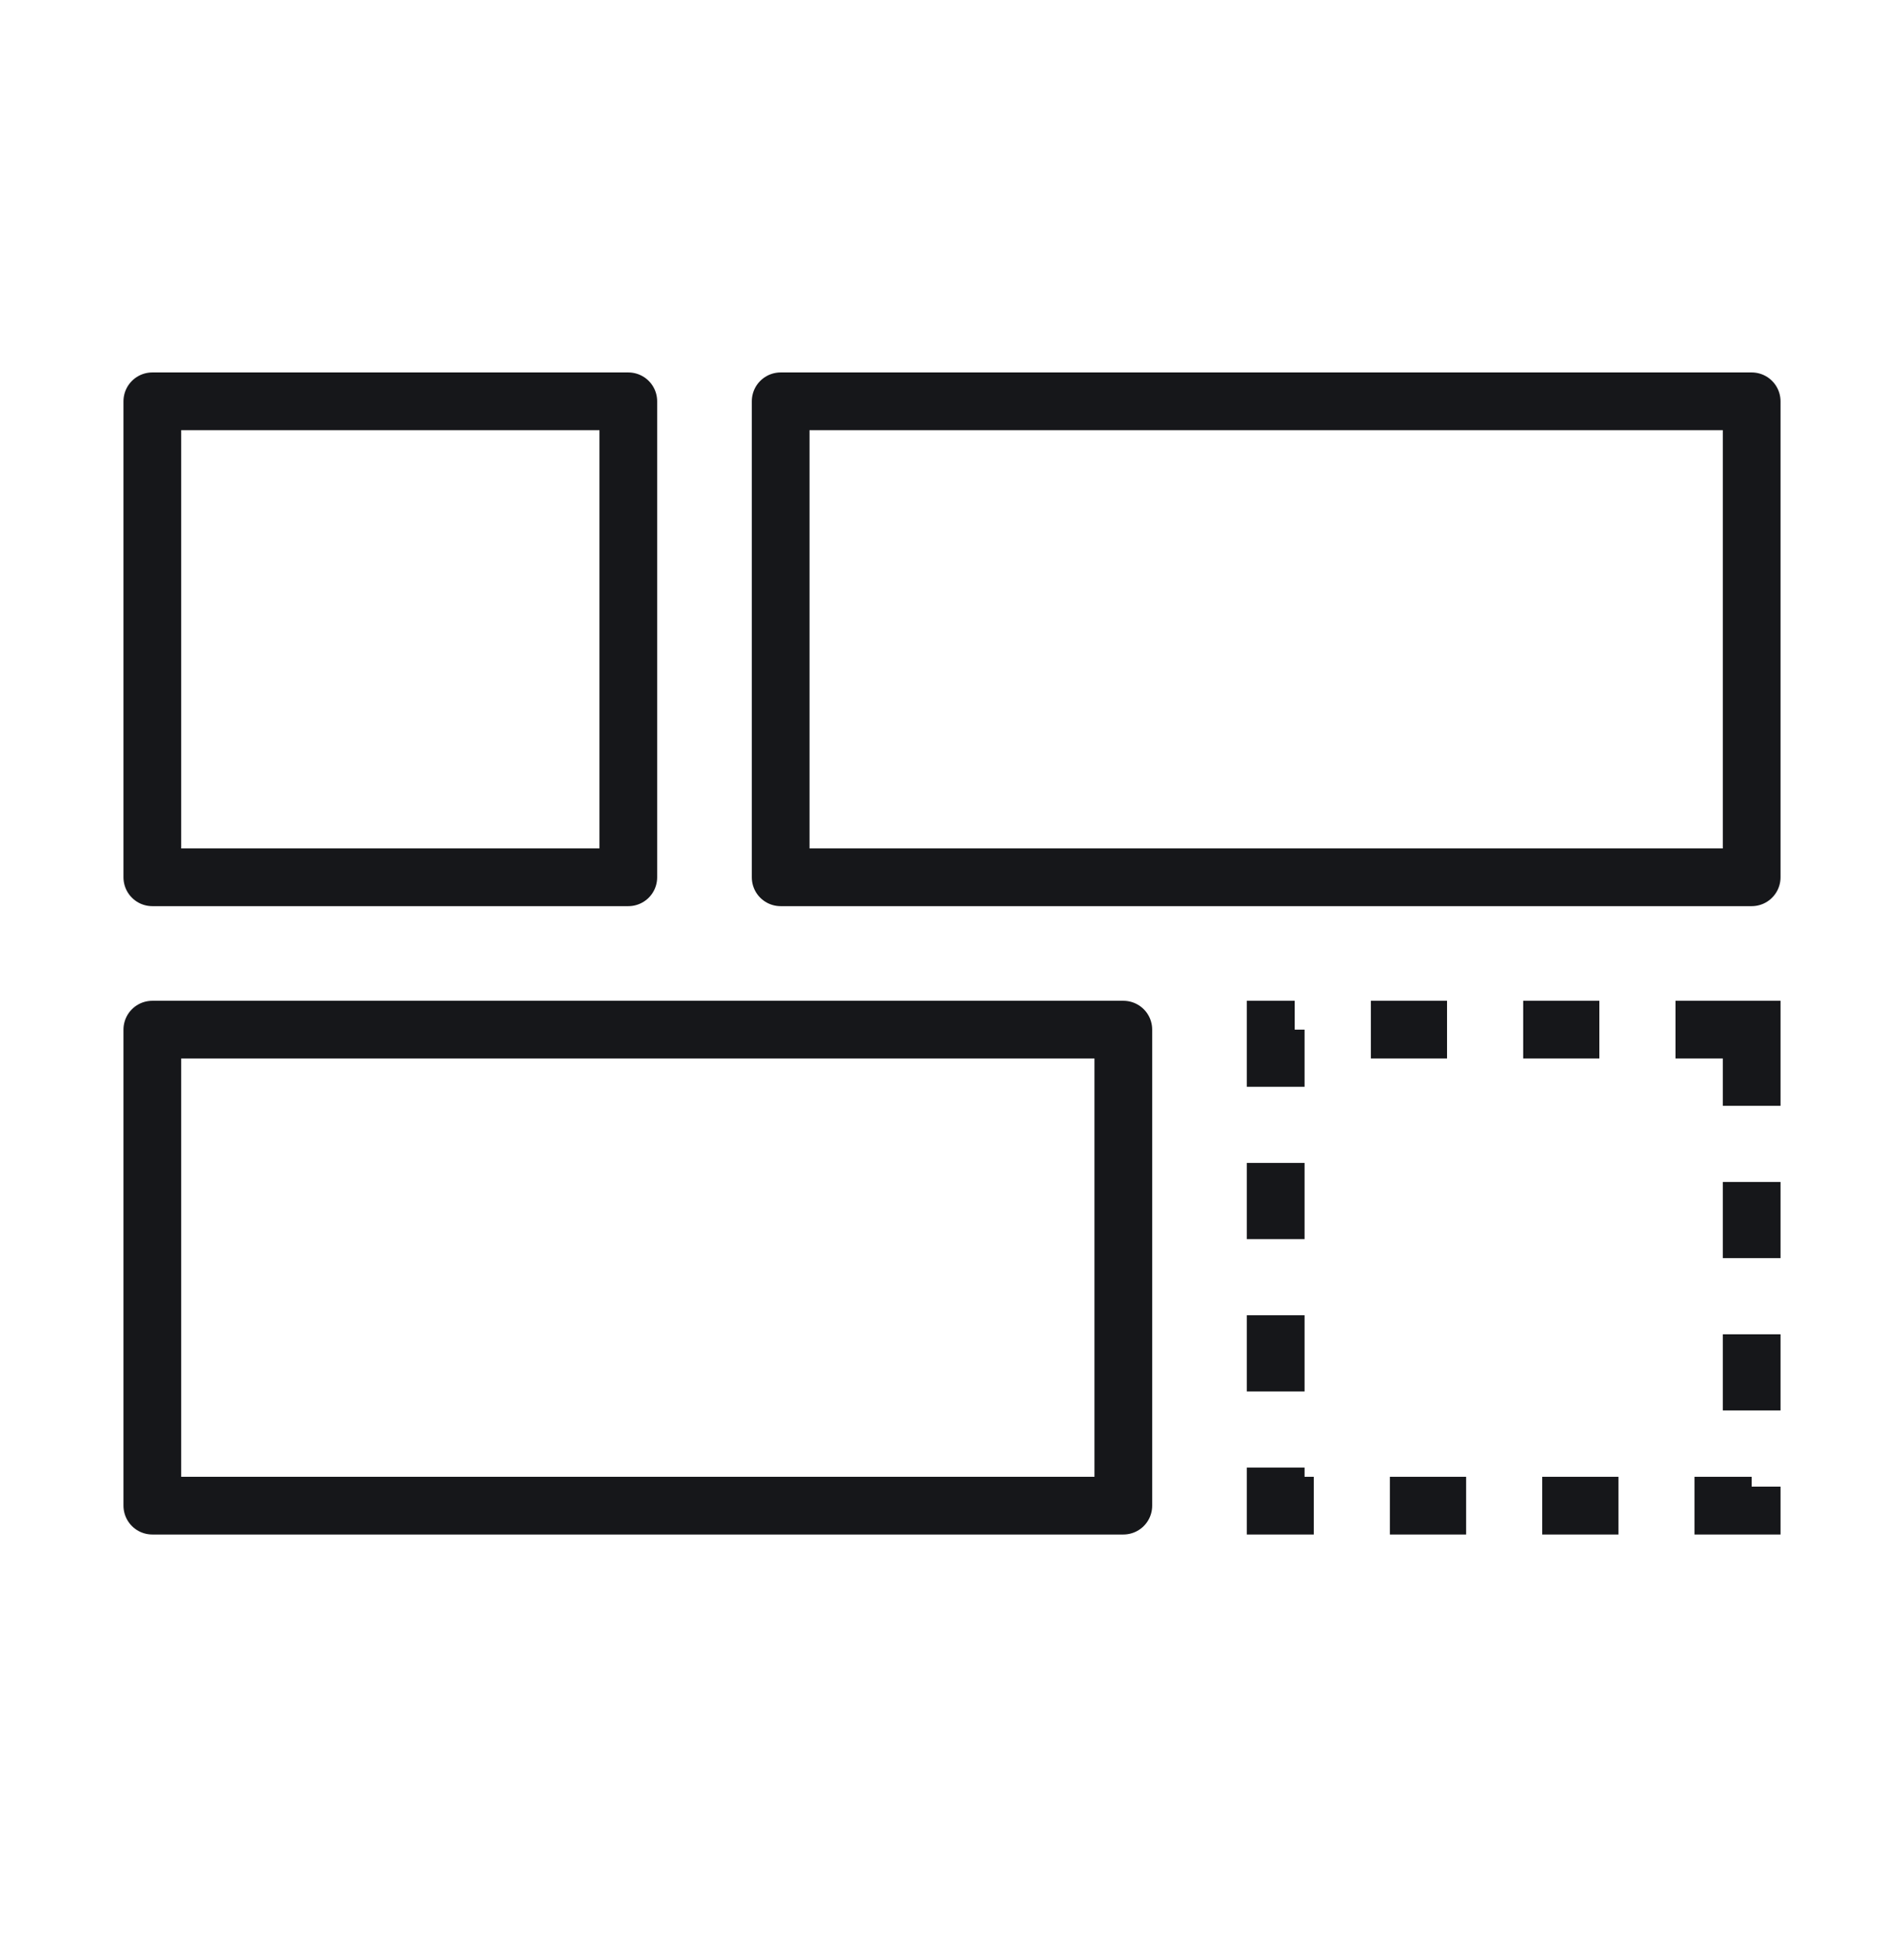 <?xml version="1.0" encoding="UTF-8"?>
<svg xmlns="http://www.w3.org/2000/svg" width="66" height="67" viewBox="0 0 66 67" fill="none">
  <rect x="5.28" y="13.91" width="16.5" height="16.5" stroke="#16171A" stroke-width="2" stroke-linecap="round" stroke-linejoin="round"></rect>
  <rect width="16.5" height="16.5" transform="matrix(-1 0 0 1 60.72 35.69)" stroke="#16171A" stroke-width="2" stroke-dasharray="2.64 2.64"></rect>
  <rect x="27.06" y="13.91" width="33.66" height="16.5" stroke="#16171A" stroke-width="2" stroke-linecap="round" stroke-linejoin="round"></rect>
  <rect width="33.66" height="16.5" transform="matrix(-1 0 0 1 38.94 35.69)" stroke="#16171A" stroke-width="2" stroke-linecap="round" stroke-linejoin="round"></rect>
</svg>
